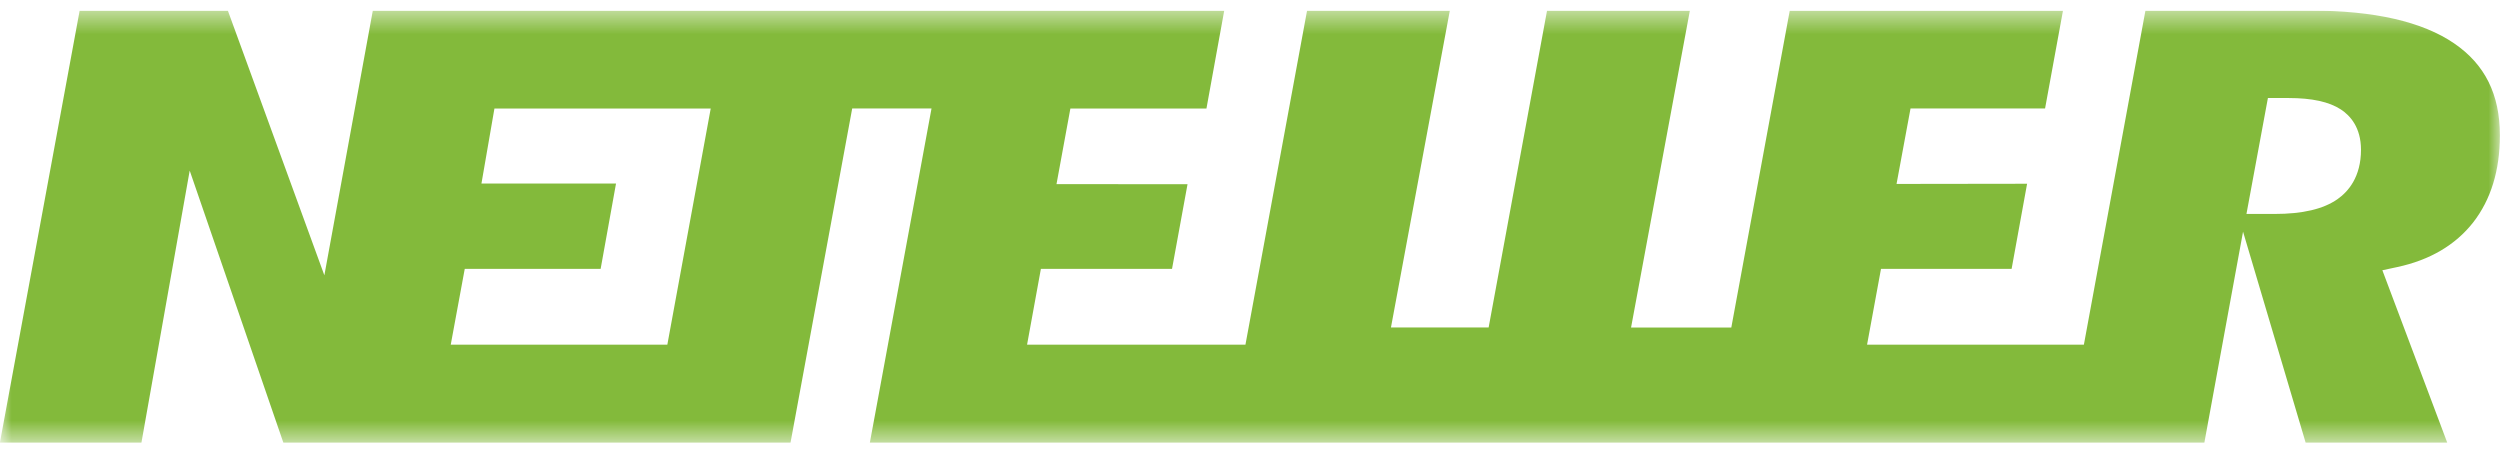 <svg width="110" height="20" viewBox="0 0 110 20" fill="none" xmlns="http://www.w3.org/2000/svg">
<g clip-path="url(#clip0_6955_25639)">
<mask id="mask0_6955_25639" style="mask-type:luminance" maskUnits="userSpaceOnUse" x="0" y="0" width="110" height="20">
<path d="M110 0.467H0V19.475H110V0.467Z" fill="white"/>
</mask>
<g mask="url(#mask0_6955_25639)">
<path d="M107.986 1.911C106.584 0.951 104.462 0.467 101.682 0.467H94.399L91.691 15.165H82.151L82.764 11.83H88.511L89.192 8.085L83.448 8.093L84.063 4.773H89.983L90.771 0.468H78.749L76.178 14.41H71.767L74.354 0.467H68.07L65.5 14.409H61.202L63.792 0.467H57.511L54.8 15.165H45.191L45.799 11.831H51.569L52.251 8.106L46.486 8.101L47.097 4.774H53.084L53.866 0.466H16.404L14.272 12.114L10.025 0.466H3.505L-0.004 19.475H6.223L8.347 7.506L12.467 19.475H34.783L37.497 4.772H40.987L38.274 19.475H96.992L98.694 10.194L101.448 19.475H107.678L104.824 11.891L105.477 11.751C106.915 11.443 108.037 10.781 108.818 9.788C109.598 8.786 109.995 7.5 109.995 5.956C109.995 4.157 109.338 2.834 107.984 1.91L107.986 1.911ZM29.365 15.165H19.833L20.449 11.83H26.428L27.105 8.074H21.184L21.755 4.774H31.272L29.363 15.165L29.365 15.165ZM102.852 8.762C102.226 9.2 101.317 9.414 100.076 9.414H98.844L99.788 4.313H100.694C101.726 4.313 102.478 4.478 102.997 4.815C103.402 5.08 103.884 5.603 103.884 6.592C103.882 7.789 103.322 8.432 102.85 8.762L102.852 8.762Z" fill="#83BA3B"/>
</g>
</g>
<defs>
<clipPath id="clip0_6955_25639">
<rect width="110" height="19.067" fill="white" transform="translate(0 0.467)"/>
</clipPath>
</defs>
</svg>
